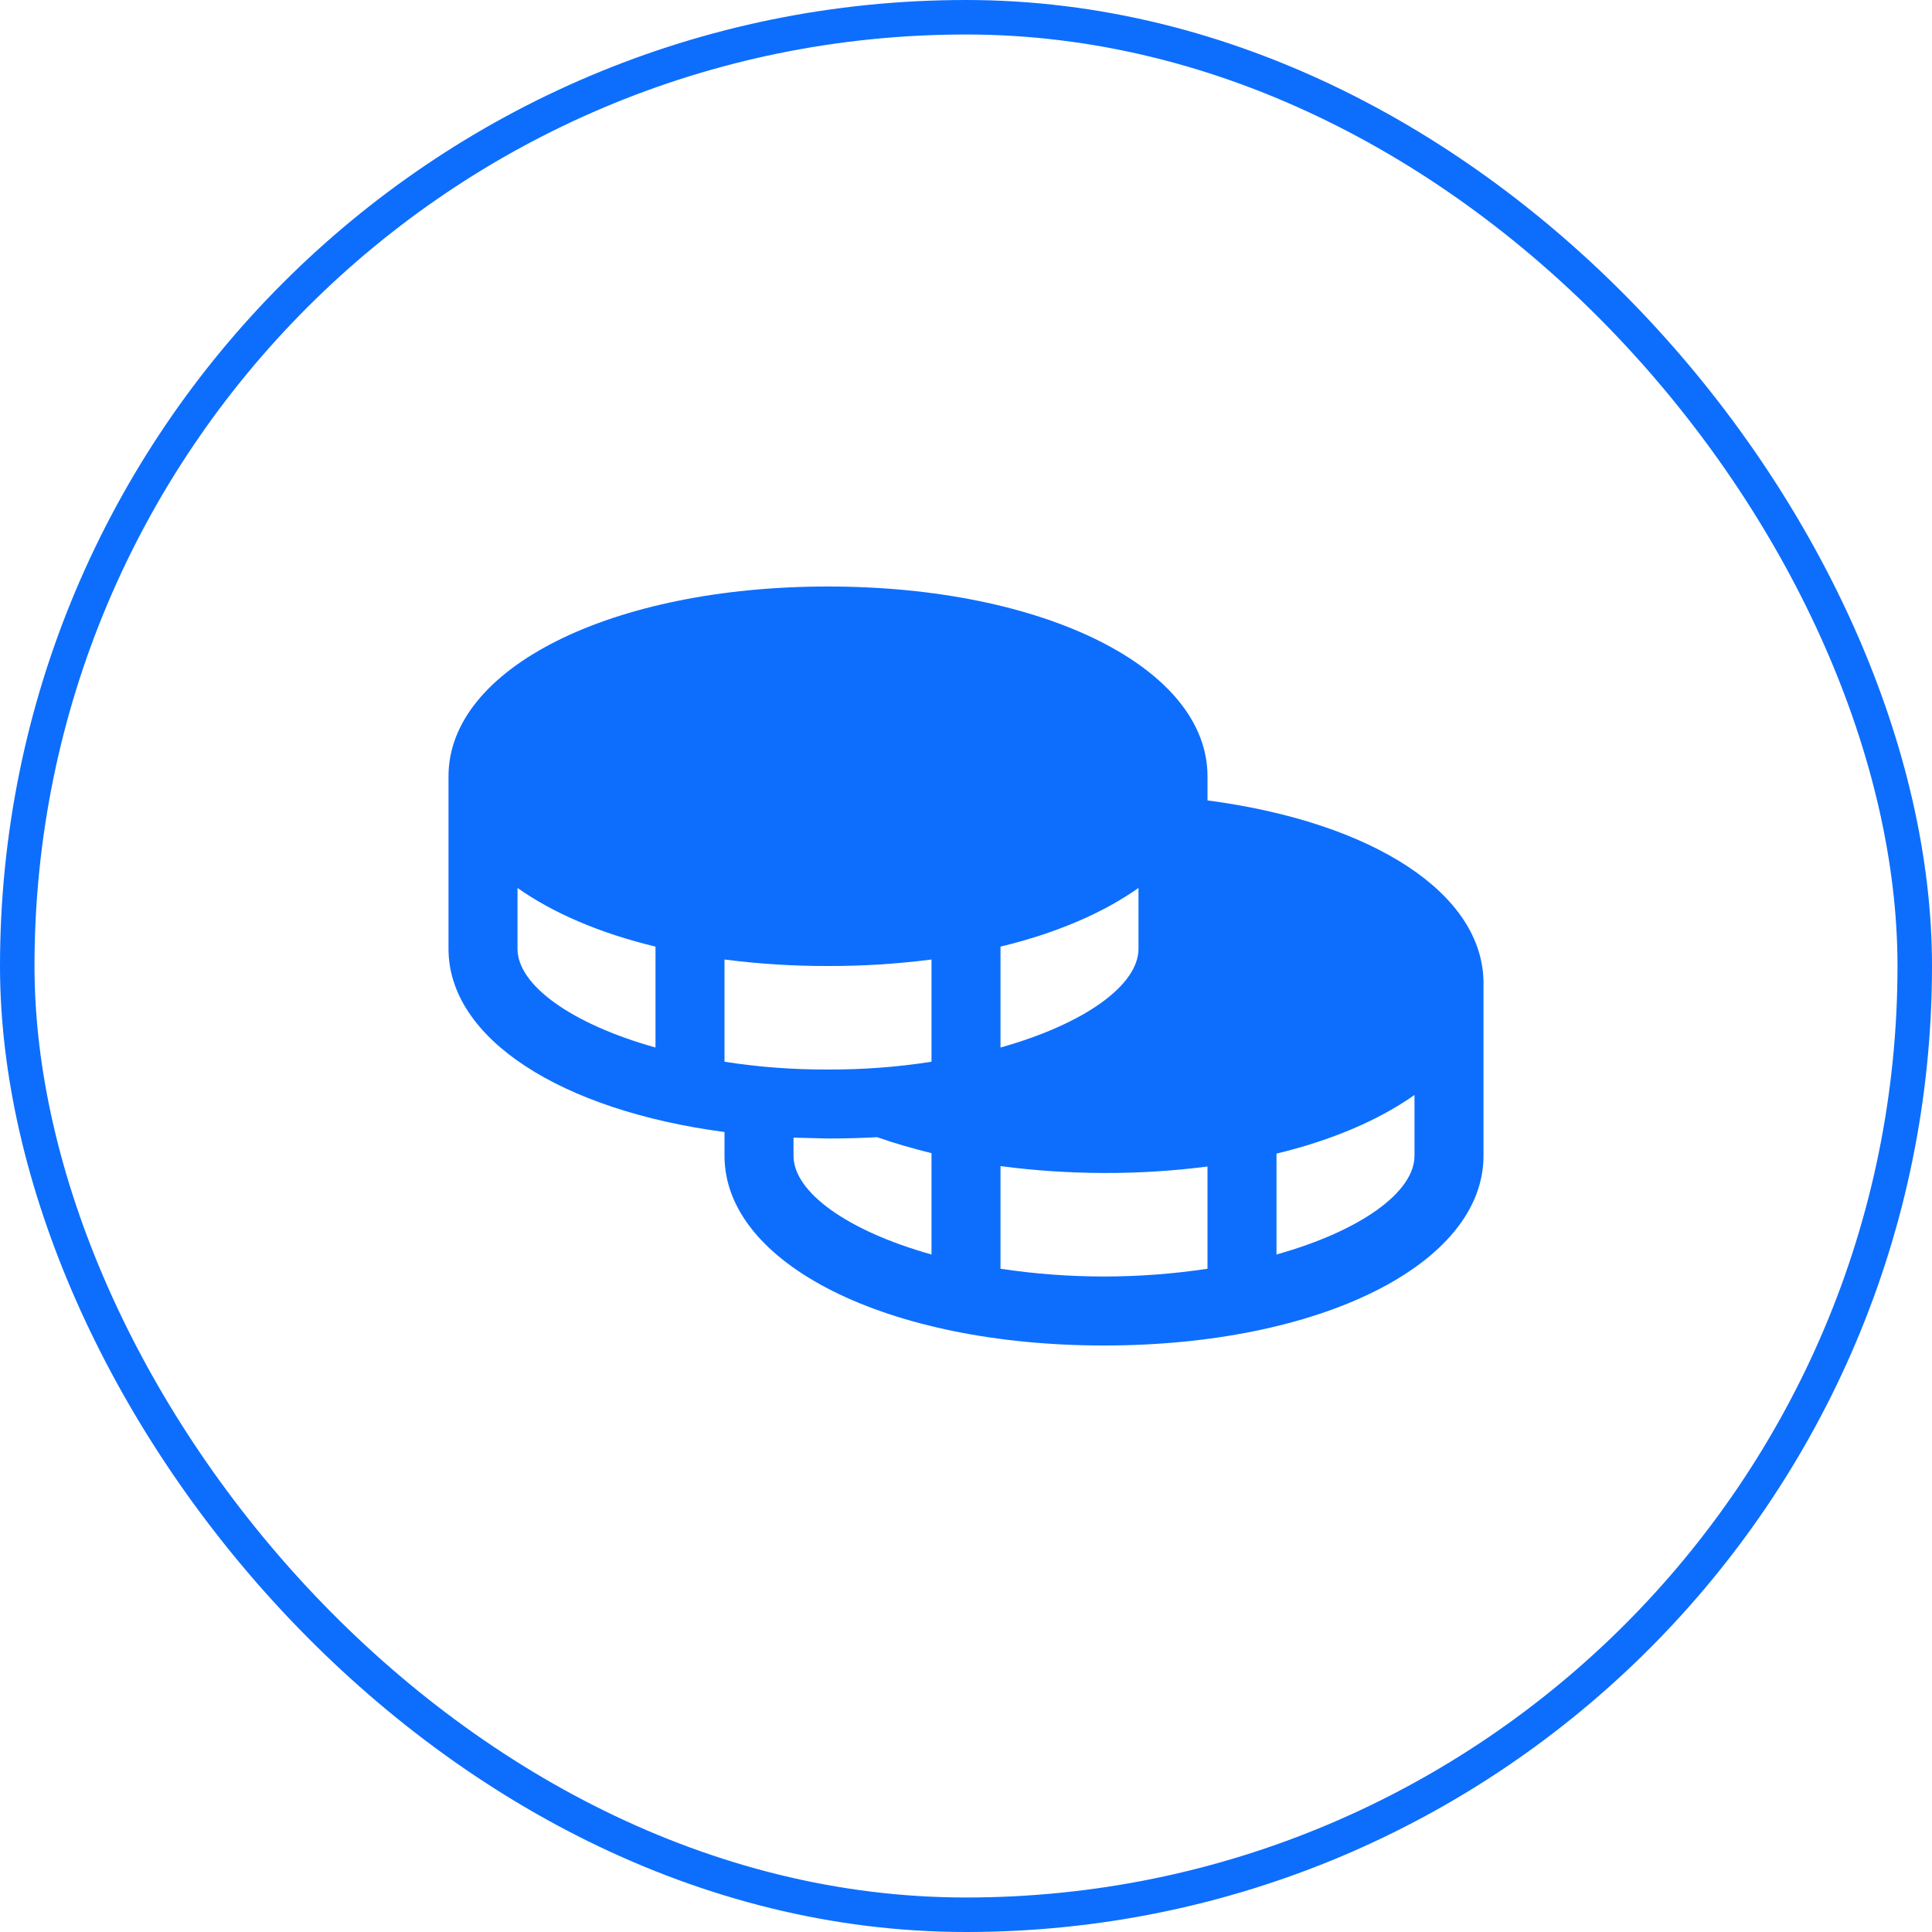 <?xml version="1.0" encoding="UTF-8"?>
<svg xmlns="http://www.w3.org/2000/svg" width="56" height="56" viewBox="0 0 56 56" fill="none">
  <g clip-path="url(#clip0_19_12284)">
    <path d="M35 23.2V22.5C35 19.363 30.275 17 24 17C17.725 17 13 19.363 13 22.5V27.5C13 30.113 16.275 32.188 21 32.812V33.5C21 36.638 25.725 39 32 39C38.275 39 43 36.638 43 33.5V28.5C43 25.913 39.825 23.837 35 23.2ZM21 30.775V27.812C21.995 27.94 22.997 28.003 24 28C25.003 28.003 26.005 27.94 27 27.812V30.775C26.008 30.93 25.004 31.005 24 31C22.996 31.005 21.992 30.93 21 30.775ZM33 25.738V27.5C33 28.55 31.45 29.675 29 30.363V27.438C30.613 27.05 31.975 26.462 33 25.738ZM15 27.5V25.738C16.025 26.462 17.387 27.05 19 27.438V30.363C16.55 29.675 15 28.55 15 27.5ZM23 33.5V32.975L24 33C24.492 33 24.967 32.987 25.425 32.962C25.925 33.138 26.45 33.288 27 33.425V36.362C24.55 35.675 23 34.55 23 33.5ZM29 36.775V33.8C29.995 33.931 30.997 33.997 32 34C33.003 34.003 34.005 33.94 35 33.812V36.775C33.011 37.075 30.989 37.075 29 36.775ZM37 36.362V33.438C38.612 33.05 39.975 32.462 41 31.738V33.5C41 34.55 39.45 35.675 37 36.362Z" fill="#0d6efd"></path>
  </g>
  <rect x="0.5" y="0.5" width="55" height="55" rx="27.5" stroke="#0d6efd"></rect>
  <defs>
    <clipPath id="clip0_19_12284">
      <rect width="32" height="32" fill="white" transform="translate(12 12)"></rect>
    </clipPath>
  </defs>
</svg>
